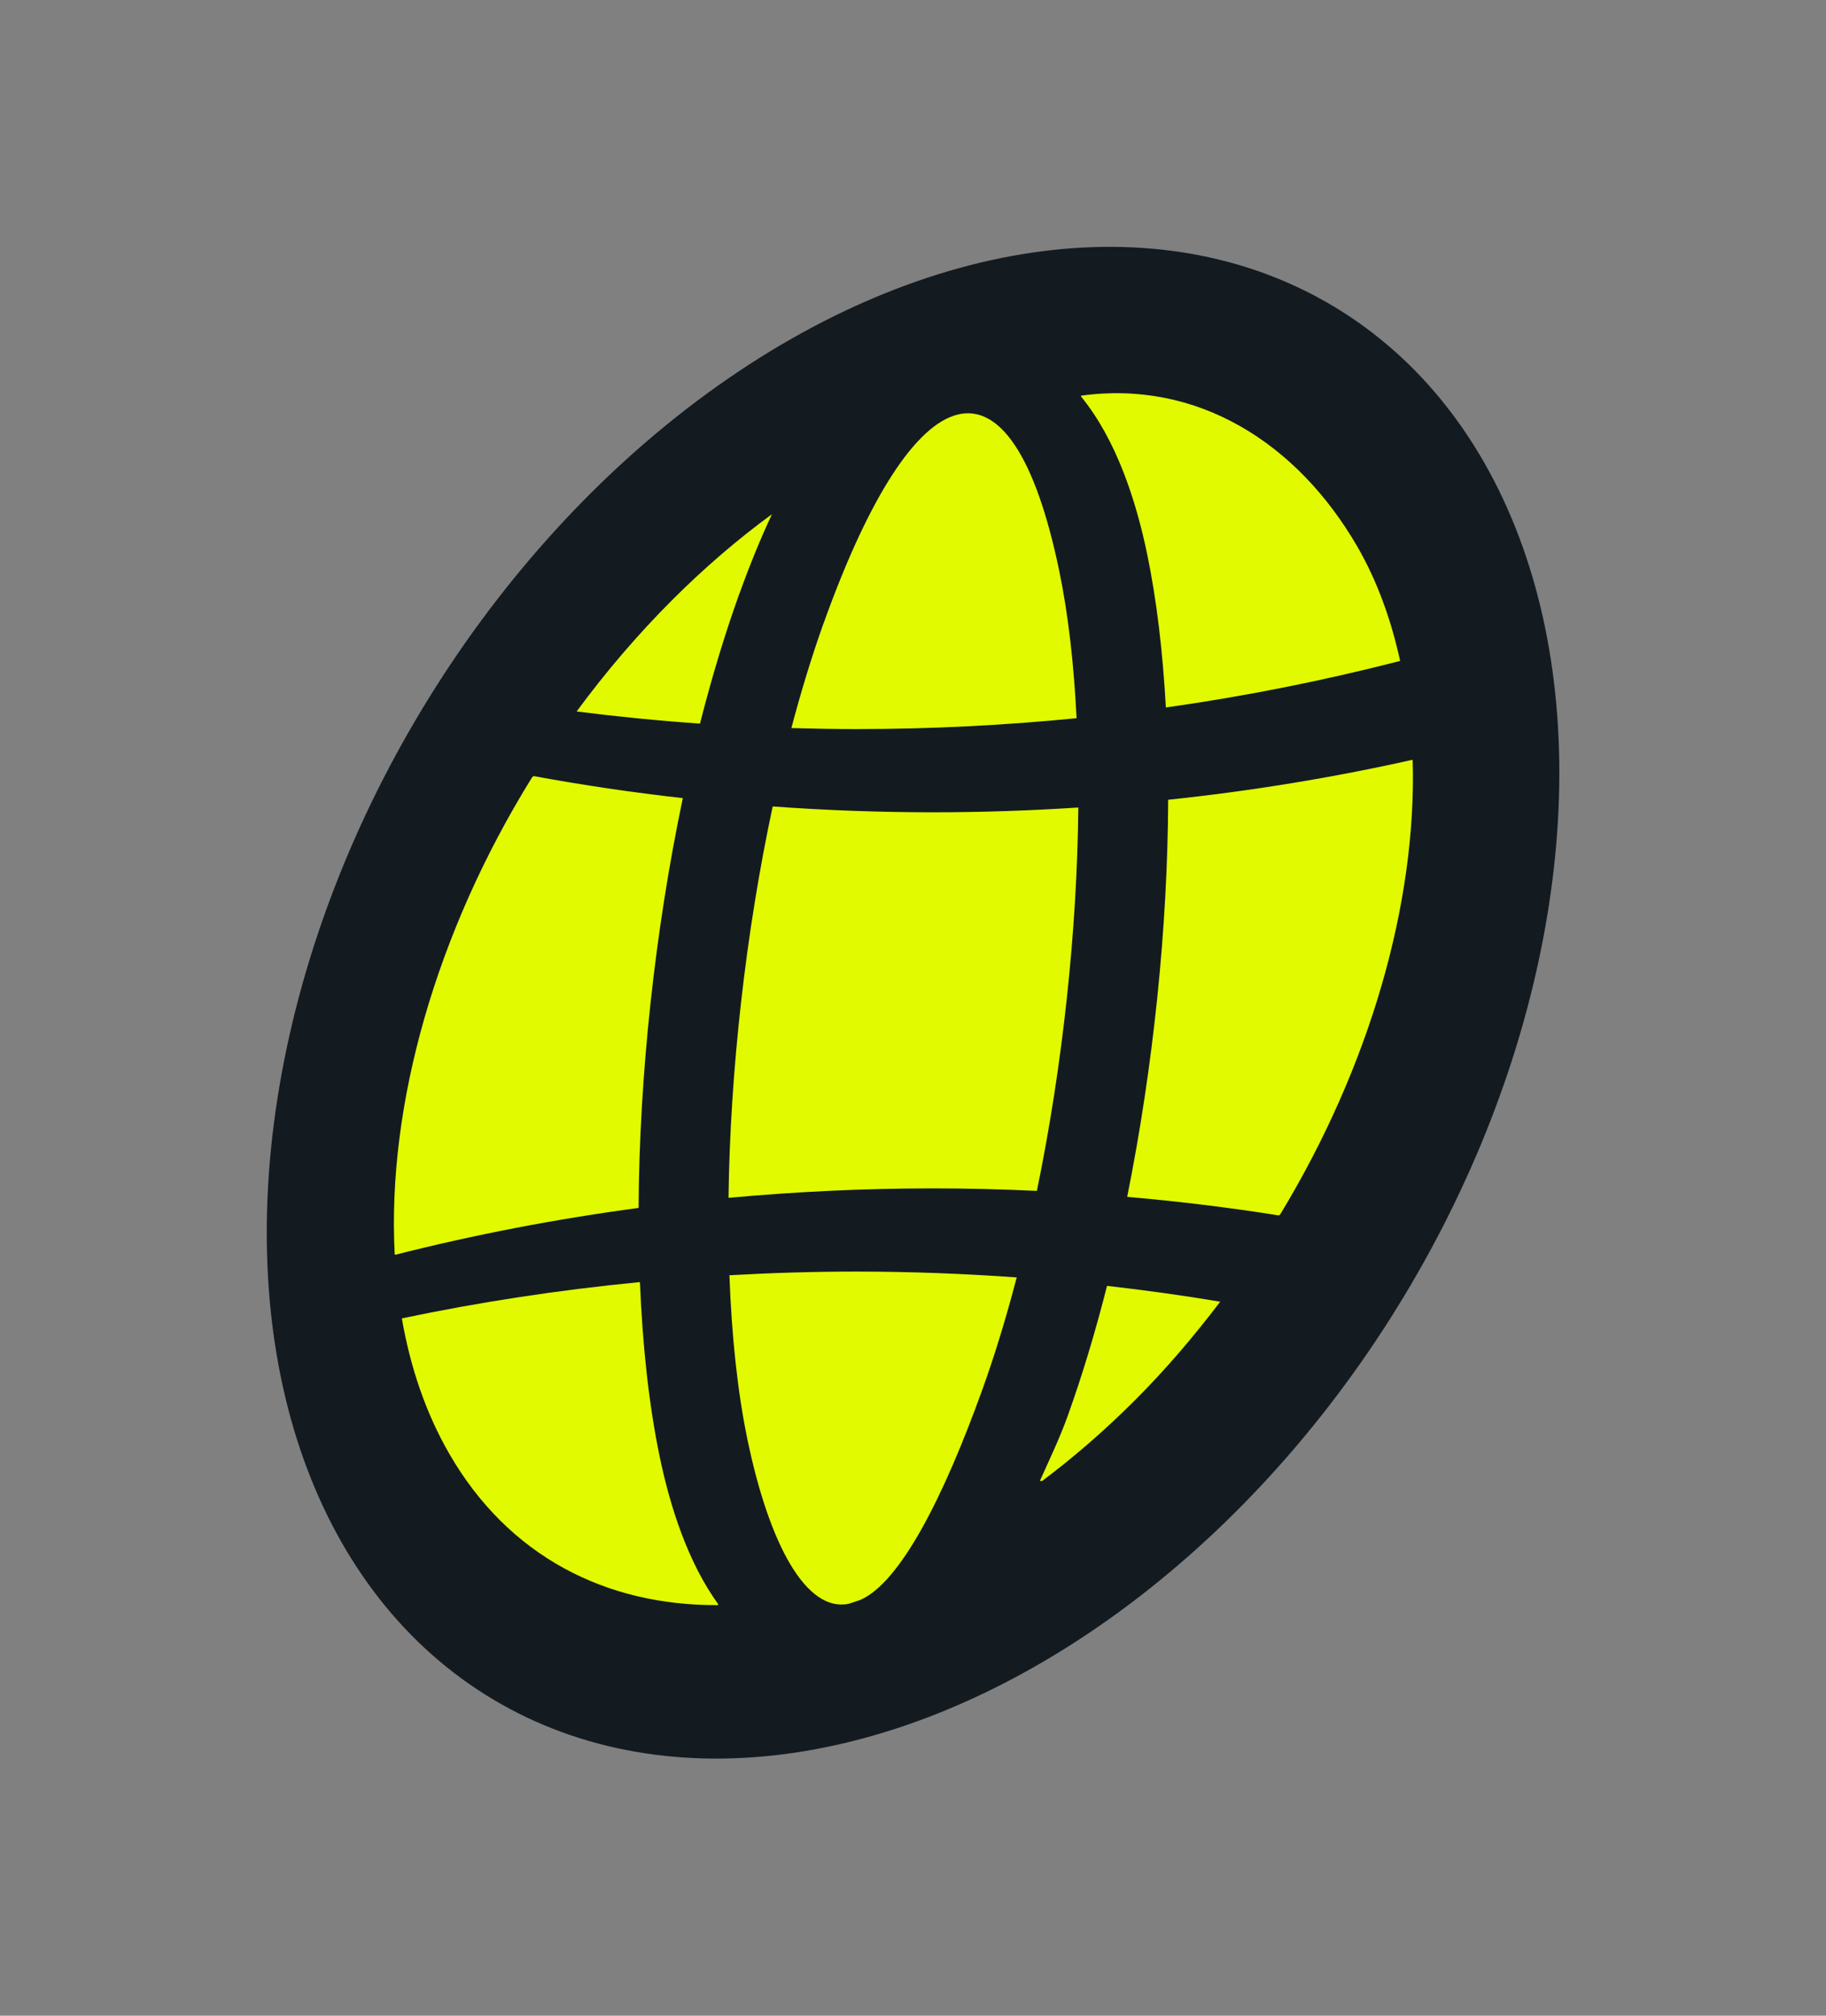 <svg width="58" height="64" viewBox="0 0 58 64" fill="none" xmlns="http://www.w3.org/2000/svg">
<rect x="0" y="0" width="58" height="64" fill="#808080" stroke="none"/>
<ellipse cx="25.832" cy="18.172" rx="25.832" ry="18.172" transform="matrix(0.536 -0.844 0.834 0.552 0 43.608)" fill="#131B21"/>
<path d="M26.173 19.755C29.049 11.745 32.112 10.73 33.646 18.131C33.932 19.508 34.111 21.092 34.196 22.803C31.901 23.03 29.562 23.149 27.188 23.149C26.501 23.149 25.818 23.135 25.137 23.117C25.449 21.936 25.794 20.808 26.171 19.755H26.173ZM36.44 17.602C36.74 19.052 36.934 20.697 37.032 22.463C39.575 22.104 42.057 21.606 44.469 20.986V20.964C44.181 19.662 43.745 18.449 43.117 17.361C41.199 14.043 38.011 12.055 34.338 12.563V12.591C35.448 13.946 36.081 15.868 36.44 17.604V17.602ZM23.479 18.87C23.811 17.946 24.156 17.106 24.512 16.342L24.506 16.336C23.434 17.122 22.376 18.025 21.348 19.054C20.246 20.156 19.238 21.339 18.326 22.576L18.32 22.59C19.605 22.753 20.923 22.884 22.234 22.975C22.601 21.533 23.017 20.152 23.477 18.87H23.479ZM33.91 44.966C33.646 45.702 33.312 46.384 33.032 47.018L33.099 47.024C34.096 46.277 35.081 45.426 36.04 44.468C37.026 43.484 37.915 42.437 38.748 41.343L38.755 41.329C37.571 41.13 36.373 40.964 35.163 40.827C34.794 42.283 34.374 43.676 33.91 44.968V44.966ZM44.872 24.142L44.856 24.126C42.34 24.689 39.752 25.114 37.105 25.393C37.09 29.436 36.634 33.871 35.803 38.001C37.433 38.143 39.042 38.339 40.626 38.591L40.672 38.544C43.5 33.876 45 28.693 44.872 24.142ZM29.631 25.791C27.916 25.791 26.219 25.726 24.543 25.606C23.683 29.628 23.191 34.034 23.14 38.032C25.269 37.837 27.433 37.732 29.629 37.732C30.74 37.732 31.84 37.76 32.935 37.811C33.752 33.847 34.214 29.541 34.251 25.639C32.726 25.738 31.186 25.791 29.631 25.791ZM20.327 40.707C17.756 40.956 15.219 41.343 12.768 41.859V41.882C13.04 43.441 13.536 44.887 14.274 46.163C16.149 49.408 19.242 50.986 22.812 50.963V50.933C21.851 49.604 21.284 47.842 20.951 46.236C20.613 44.606 20.408 42.728 20.327 40.707ZM21.689 25.341C20.083 25.161 18.502 24.926 16.944 24.64L16.897 24.687C13.86 29.582 12.29 35.075 12.537 39.824L12.553 39.84C15.056 39.204 17.641 38.706 20.284 38.352C20.306 34.171 20.799 29.578 21.689 25.339V25.341ZM23.169 40.492C23.239 42.412 23.426 44.187 23.742 45.708C24.436 49.049 25.611 51.194 26.955 50.921C27.077 50.882 27.198 50.844 27.32 50.801C28.583 50.257 29.963 47.573 31.216 44.083C31.611 42.983 31.97 41.799 32.294 40.559C30.612 40.438 28.911 40.373 27.19 40.373C25.838 40.373 24.498 40.415 23.171 40.49L23.169 40.492Z" fill="#E1FA00"/>
</svg>

